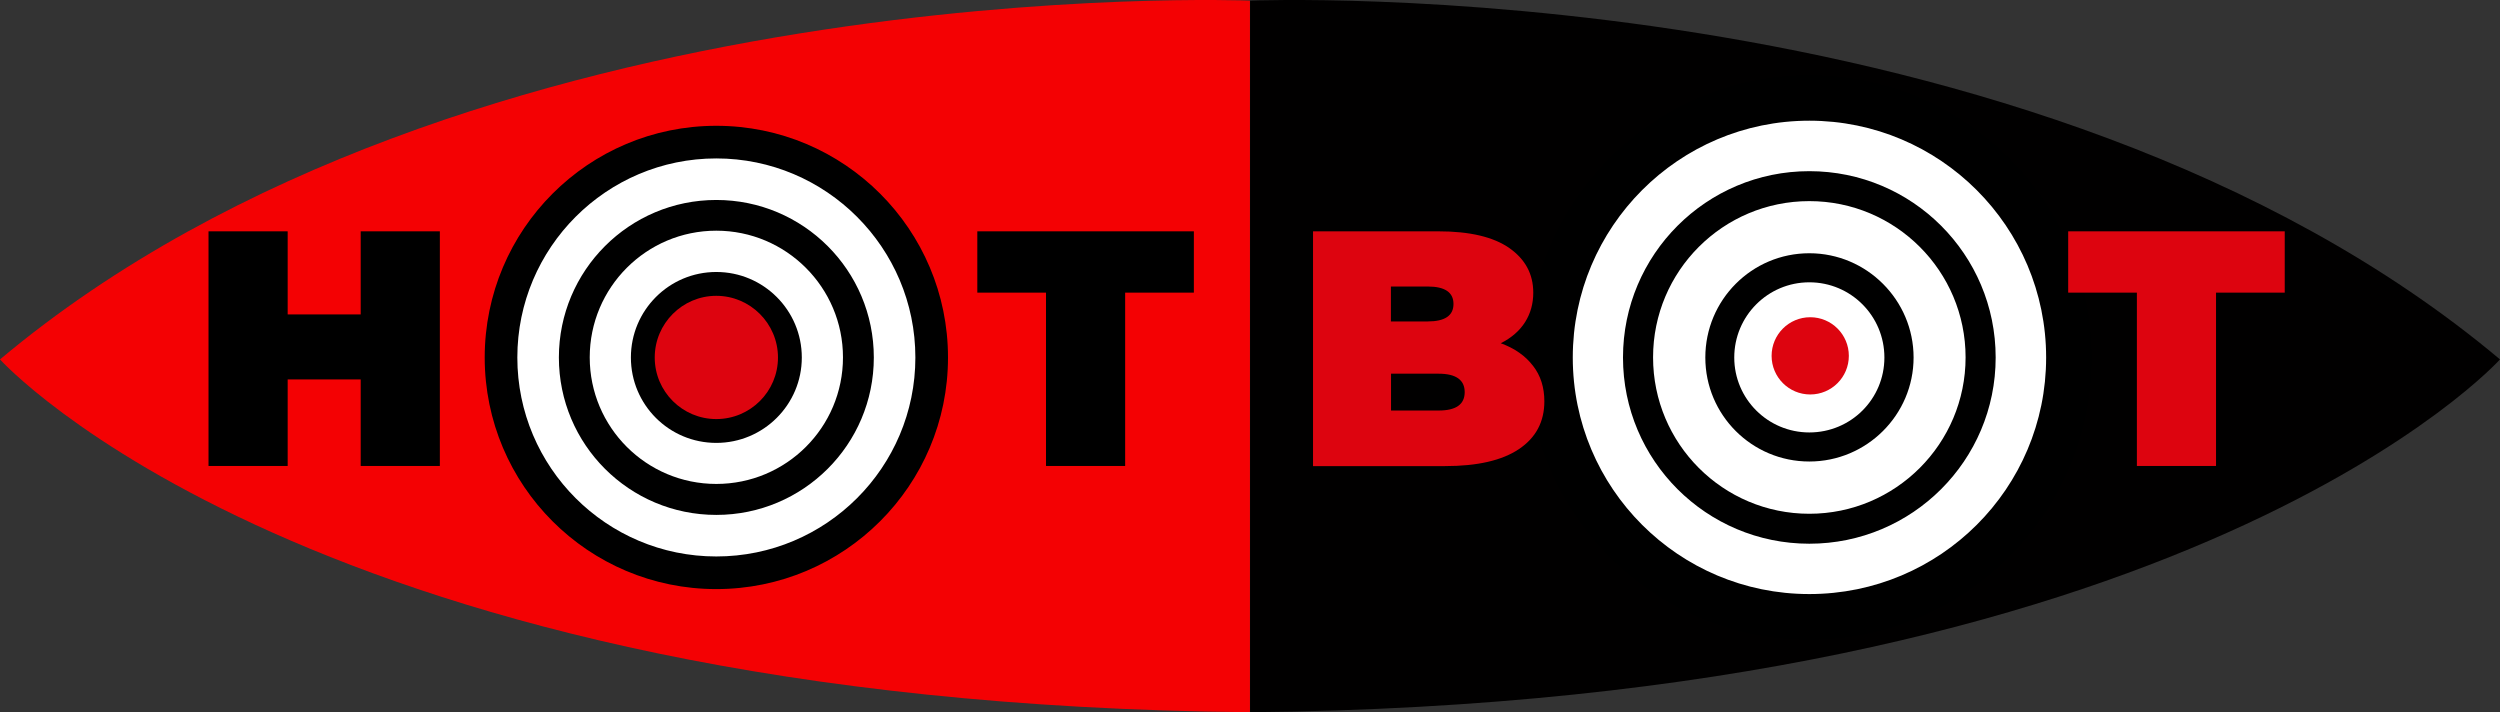 <?xml version="1.0" encoding="UTF-8"?><svg id="Layer_2" xmlns="http://www.w3.org/2000/svg" viewBox="0 0 196.15 55.88"><rect x="0" y="0" width="196.15" height="55.88" fill="#333333" stroke="none"/><defs><style>.cls-1{fill:#fff;}.cls-2{fill:#010000;}.cls-3{fill:#f40103;}.cls-4{fill:#dd040f;}</style></defs><g id="Layer_1-2"><g><path class="cls-2" d="M196.15,28.2s-24.31,27-98.07,27.68V.05s61.53-2.52,98.07,28.15Z"/><path class="cls-3" d="M0,28.2s24.31,27,98.07,27.68V.05S36.54-2.47,0,28.2Z"/></g><g><circle class="cls-1" cx="141.96" cy="28.04" r="21.57"/><path d="M141.96,19.87c-4.51,0-8.16,3.66-8.16,8.18s3.66,8.16,8.16,8.16,8.18-3.66,8.18-8.16-3.67-8.18-8.18-8.18Zm0,14.06c-3.25,0-5.89-2.63-5.89-5.88s2.63-5.9,5.89-5.9,5.89,2.64,5.89,5.9-2.63,5.88-5.89,5.88Z"/><path d="M141.96,13.43c-8.07,0-14.62,6.54-14.62,14.62s6.55,14.61,14.62,14.61,14.62-6.53,14.62-14.61-6.54-14.62-14.62-14.62Zm0,26.88c-6.77,0-12.26-5.49-12.26-12.27s5.49-12.26,12.26-12.26,12.26,5.49,12.26,12.26-5.49,12.27-12.26,12.27Z"/><g><path d="M141.96,7.33c-11.43,0-20.71,9.28-20.71,20.72s9.28,20.71,20.71,20.71,20.72-9.27,20.72-20.71-9.28-20.72-20.72-20.72Zm0,39.28c-10.25,0-18.56-8.31-18.56-18.56s8.32-18.58,18.56-18.58,18.58,8.32,18.58,18.58-8.32,18.56-18.58,18.56Z"/><path d="M141.96,5.9c-12.22,0-22.14,9.92-22.14,22.15s9.92,22.14,22.14,22.14,22.15-9.91,22.15-22.14-9.92-22.15-22.15-22.15Zm0,42c-10.95,0-19.85-8.88-19.85-19.85s8.89-19.86,19.85-19.86,19.86,8.89,19.86,19.86-8.89,19.85-19.86,19.85Z"/></g><circle class="cls-4" cx="142.03" cy="27.92" r="3.03"/></g><g><path d="M34.51,18.15v18.41h-6.21v-6.79h-5.73v6.79h-6.21V18.15h6.21v6.52h5.73v-6.52h6.21Z"/><path d="M82.07,22.96h-5.39v-4.81h16.99v4.81h-5.39v13.6h-6.21v-13.6Z"/><path class="cls-4" d="M167.66,22.96h-5.39v-4.81h16.99v4.81h-5.39v13.6h-6.21v-13.6Z"/><path class="cls-4" d="M120.28,28.7c.6,.77,.89,1.7,.89,2.79,0,1.61-.67,2.86-2,3.75-1.33,.89-3.26,1.33-5.79,1.33h-10.36V18.15h9.84c2.46,0,4.31,.44,5.56,1.31,1.25,.88,1.88,2.04,1.88,3.5,0,.86-.21,1.63-.64,2.31s-1.07,1.24-1.91,1.66c1.09,.4,1.93,.99,2.52,1.76Zm-11.15-6.21v2.73h2.89c1.35,0,2.02-.46,2.02-1.37s-.67-1.37-2.02-1.37h-2.89Zm5.79,8.28c0-.96-.68-1.45-2.05-1.45h-3.73v2.89h3.73c1.37,0,2.05-.48,2.05-1.45Z"/></g><g><circle class="cls-1" cx="56.21" cy="28.04" r="17.41"/><circle class="cls-4" cx="56.21" cy="28.21" r="5.81"/><path d="M56.2,21.34c-3.7,0-6.7,3-6.7,6.71s3,6.7,6.7,6.7,6.71-3,6.71-6.7-3-6.71-6.71-6.71Zm0,11.54c-2.66,0-4.83-2.16-4.83-4.83s2.17-4.84,4.83-4.84,4.84,2.17,4.84,4.84-2.17,4.83-4.84,4.83Z"/><path d="M56.2,15.69c-6.82,0-12.35,5.53-12.35,12.36s5.53,12.35,12.35,12.35,12.36-5.52,12.36-12.35-5.53-12.36-12.36-12.36Zm0,22.28c-5.48,0-9.93-4.44-9.93-9.93s4.45-9.94,9.93-9.94,9.94,4.45,9.94,9.94-4.45,9.93-9.94,9.93Z"/><path d="M56.2,9.87c-10.03,0-18.17,8.14-18.17,18.18s8.14,18.17,18.17,18.17,18.18-8.13,18.18-18.17-8.14-18.18-18.18-18.18Zm0,33.79c-8.61,0-15.61-6.99-15.61-15.61s7-15.62,15.61-15.62,15.62,7,15.62,15.62-7,15.61-15.62,15.61Z"/></g></g></svg>